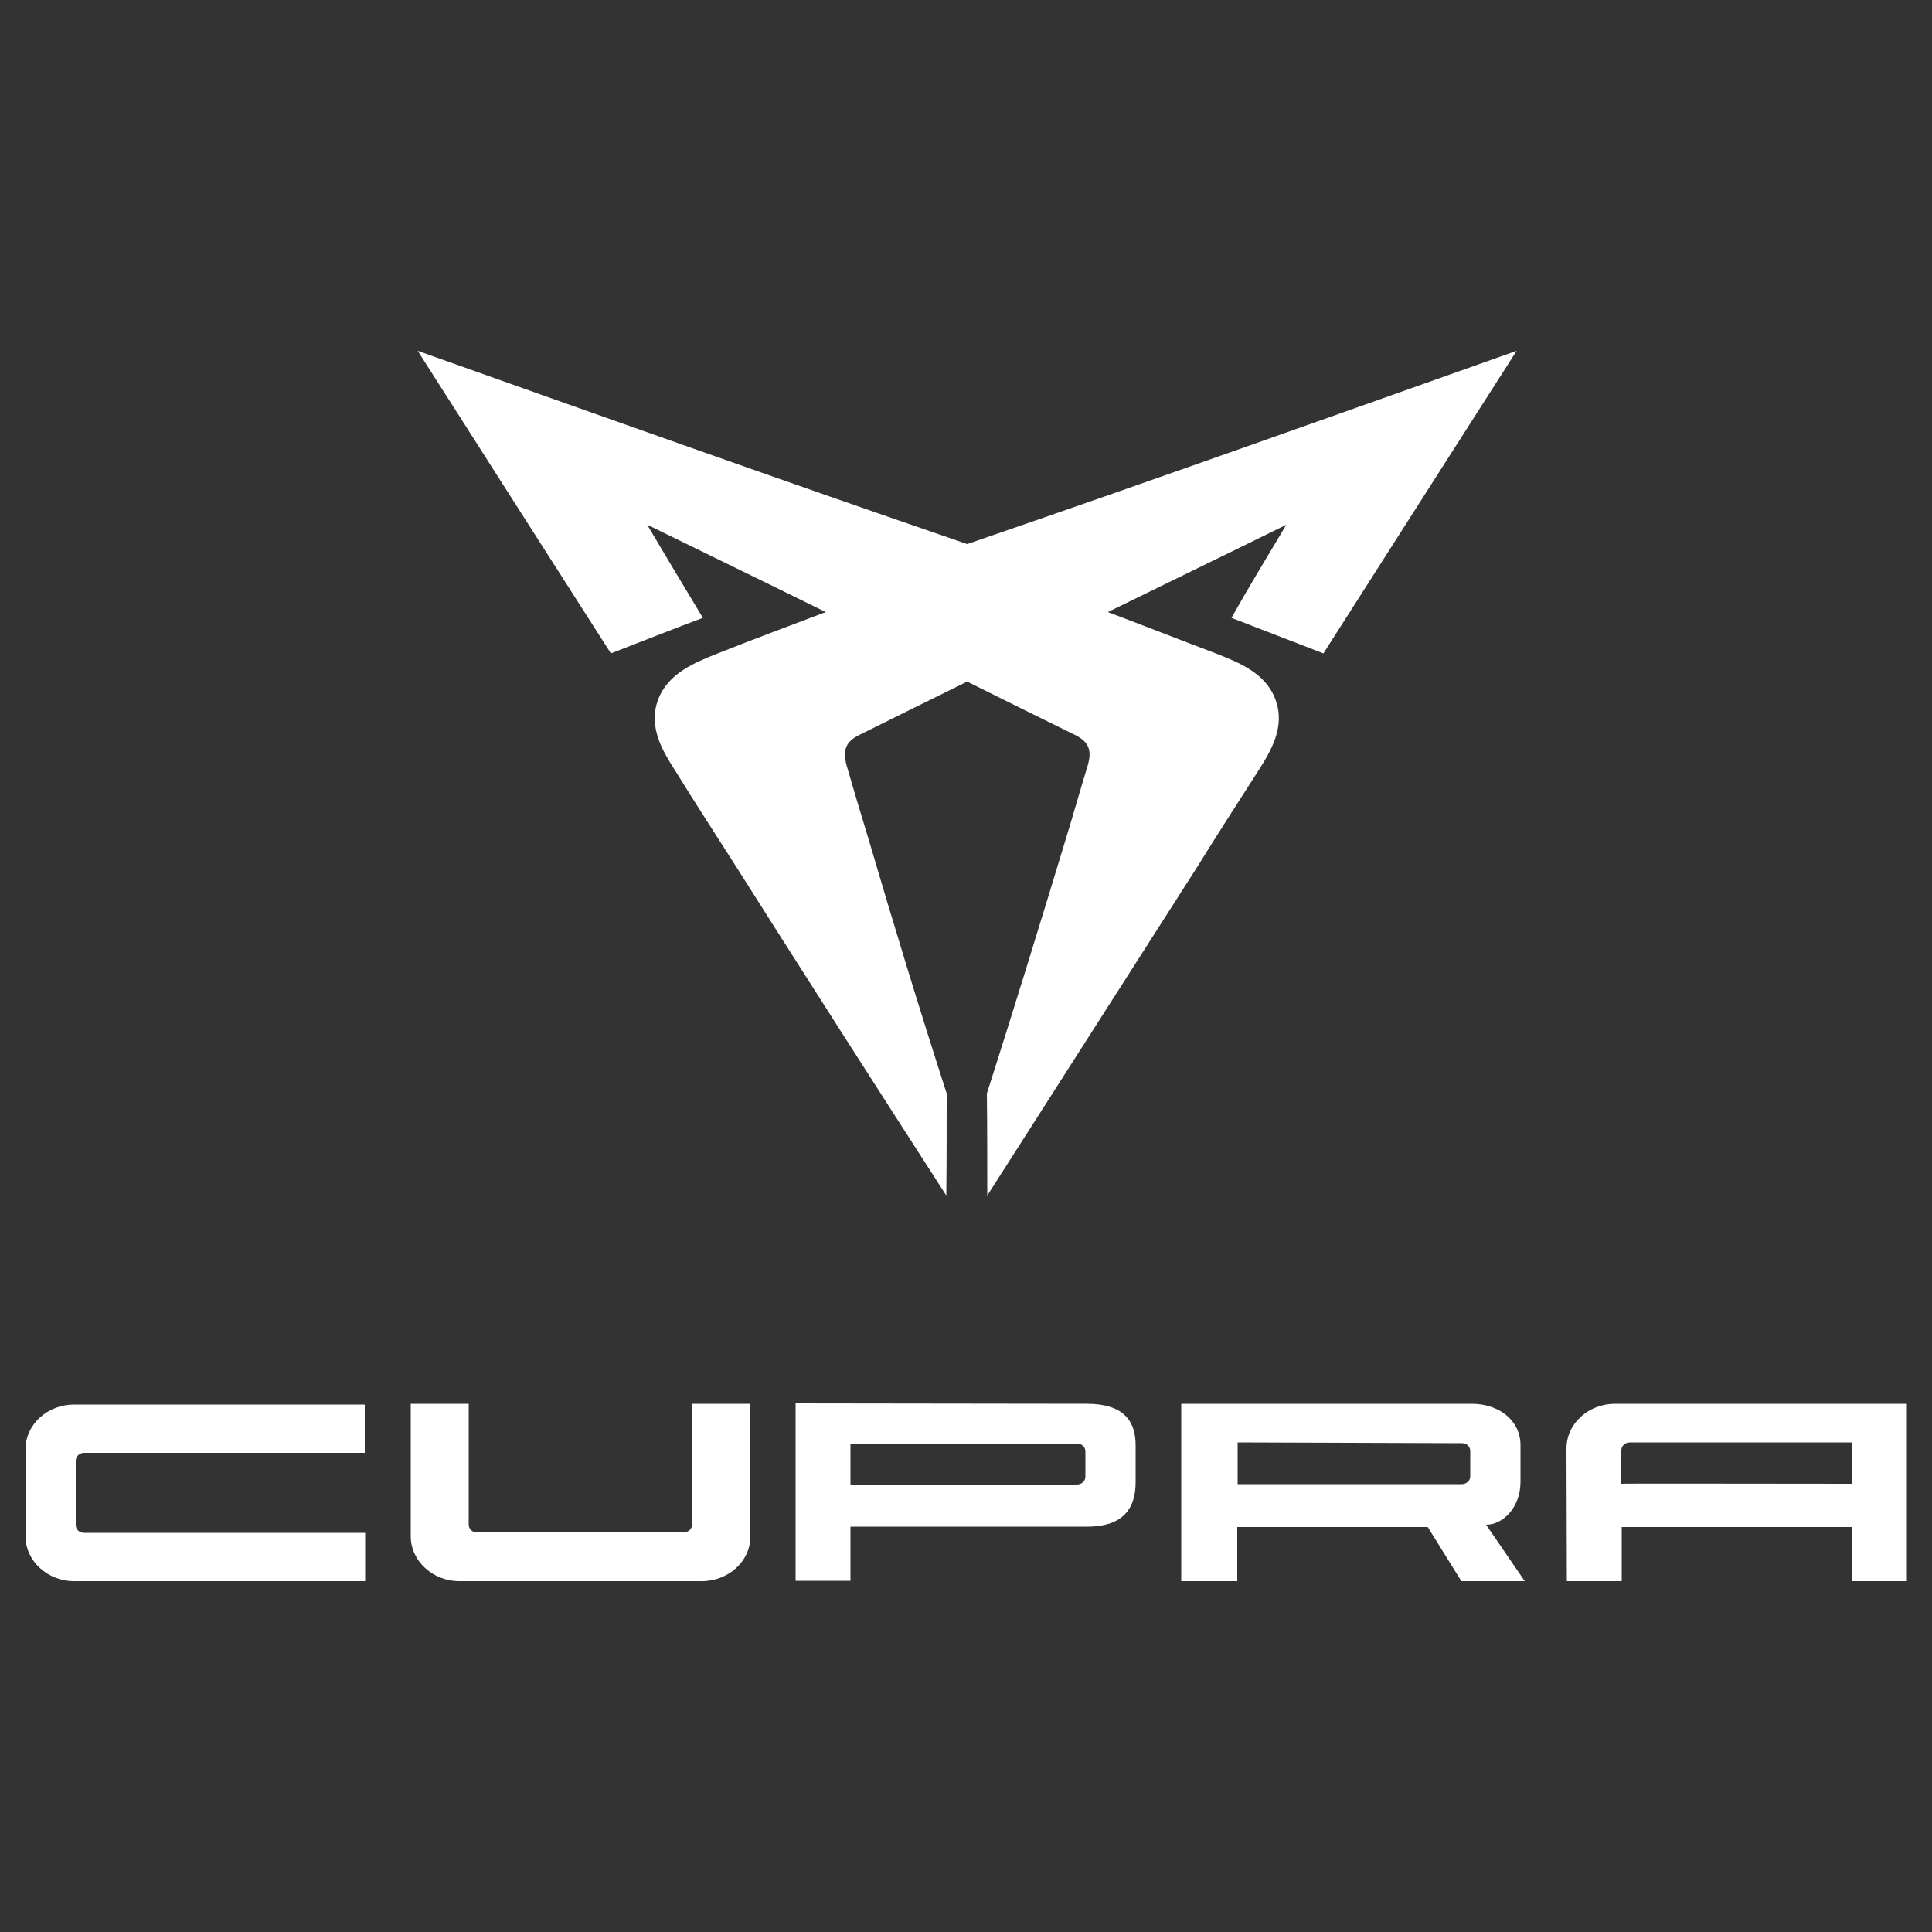 <?xml version="1.0" encoding="utf-8"?>
<!-- Generator: Adobe Illustrator 25.2.0, SVG Export Plug-In . SVG Version: 6.00 Build 0)  -->
<svg version="1.1" id="Capa_1" xmlns="http://www.w3.org/2000/svg" xmlns:xlink="http://www.w3.org/1999/xlink" x="0px" y="0px"
	 viewBox="0 0 500 500" style="enable-background:new 0 0 500 500;" xml:space="preserve">
<rect x="0" y="0" width="500" height="500" fill="#333333" stroke="none"/>
<style type="text/css">
	.st0{fill:#FFFFFF;}
	.st1{fill-rule:evenodd;clip-rule:evenodd;fill:#FFFFFF;}
</style>
<g>
	<path class="st0" d="M332.9,135.8c-15.4,7.6-30.7,15-46.2,22.6l0,0c9.3,3.5,18.7,7.2,28.2,10.8c5.8,2.3,12.7,5,15.2,11.9
		c2.6,7-1.2,13.3-4.6,18.6c-5.1,8-10.3,16-15.3,24.1c-18.3,28.6-36.4,57-54.7,85.6c0-8.8,0-17.6-0.1-26.4l0,0
		c7-21.9,13.8-44,20.5-66.1c1.9-6.2,3.7-12.6,5.6-18.8c1.1-3.8,0.4-6.1-3.3-7.9c-9.3-4.6-18.7-9.2-27.9-13.8
		c-9.3,4.6-18.7,9.2-27.9,13.8c-3.7,1.8-4.3,4.1-3.3,7.9c1.8,6.2,3.7,12.6,5.6,18.8C231.2,239,237.9,261,245,283l0,0
		c0,8.8,0,17.6-0.1,26.4c-18.3-28.4-36.6-57-54.7-85.6c-5.1-8-10.3-16-15.3-24.1c-3.4-5.3-7.2-11.5-4.6-18.6
		c2.6-6.9,9.5-9.6,15.2-11.9c9.3-3.7,18.7-7.2,28.2-10.8l0,0c-15.4-7.6-30.7-15-46.2-22.6l0,0c4.7,8,9.6,16.1,14.4,24.1
		c-8,3-15.8,6.1-23.8,9.2c-16.7-26.1-33.3-52.1-50-78.3c47.3,16.8,94.7,33.7,142.2,50c47.5-16.3,94.8-33.2,142.2-50
		c-16.7,26.1-33.3,52.1-50,78.3c-8-3.1-15.8-6.1-23.8-9.2C323.3,151.7,328.2,143.7,332.9,135.8"/>
	<g>
		<g>
			<g>
				<path class="st1" d="M320.3,373.3v10.8h58c1.2,0,2.2-0.9,2.2-2v-6.6c0-1.1-0.9-2-2.2-2L320.3,373.3L320.3,373.3z M305.7,409.2
					v-45.9h75.2c7,0,12.6,4.3,12.6,10.7v9.5c0,6.6-4.5,11.1-8.9,11.1l10,14.6h-16.4l-8.7-14h-49.3v14H305.7z"/>
				<path class="st0" d="M94.4,409.2H19.2c-7,0-12.6-5.3-12.6-11.6v-22.5c0-6.5,5.7-11.6,12.6-11.6h75.2V376H21.8
					c-1.2,0-2.2,0.9-2.2,2v16.7c0,1.1,0.9,2,2.2,2h72.7v12.5H94.4z M194.2,363.3v34.3c0,6.5-5.7,11.6-12.6,11.6h-62.7
					c-7,0-12.6-5.3-12.6-11.6v-34.3h15v31.3c0,1.1,0.9,2,2.2,2h53.4c1.2,0,2.2-0.9,2.2-2v-31.3H194.2z M479.2,384v-10.7h-57.4
					c-1.2,0-2.2,0.9-2.2,2v8.7C419.6,383.9,458.7,384,479.2,384z M493.4,409.2h-14.2v-14h-59.5v14h-14.2l-0.1-34.3
					c0-6.5,5.7-11.6,12.6-11.6h75.2c0.1,0.1,0.3,0,0.3,0V409.2L493.4,409.2z M220.1,384.2h58.6c1.2,0,2.2-0.9,2.2-2v-6.6
					c0-1.1-0.9-2-2.2-2h-58.6L220.1,384.2L220.1,384.2z M281.3,363.3c9.3,0,12.6,4.3,12.6,10.7v9.5c0,6.5-2.8,11.6-12.6,11.6h-61.2
					v14h-14.2v-45.9L281.3,363.3L281.3,363.3z"/>
			</g>
		</g>
	</g>
</g>
</svg>

